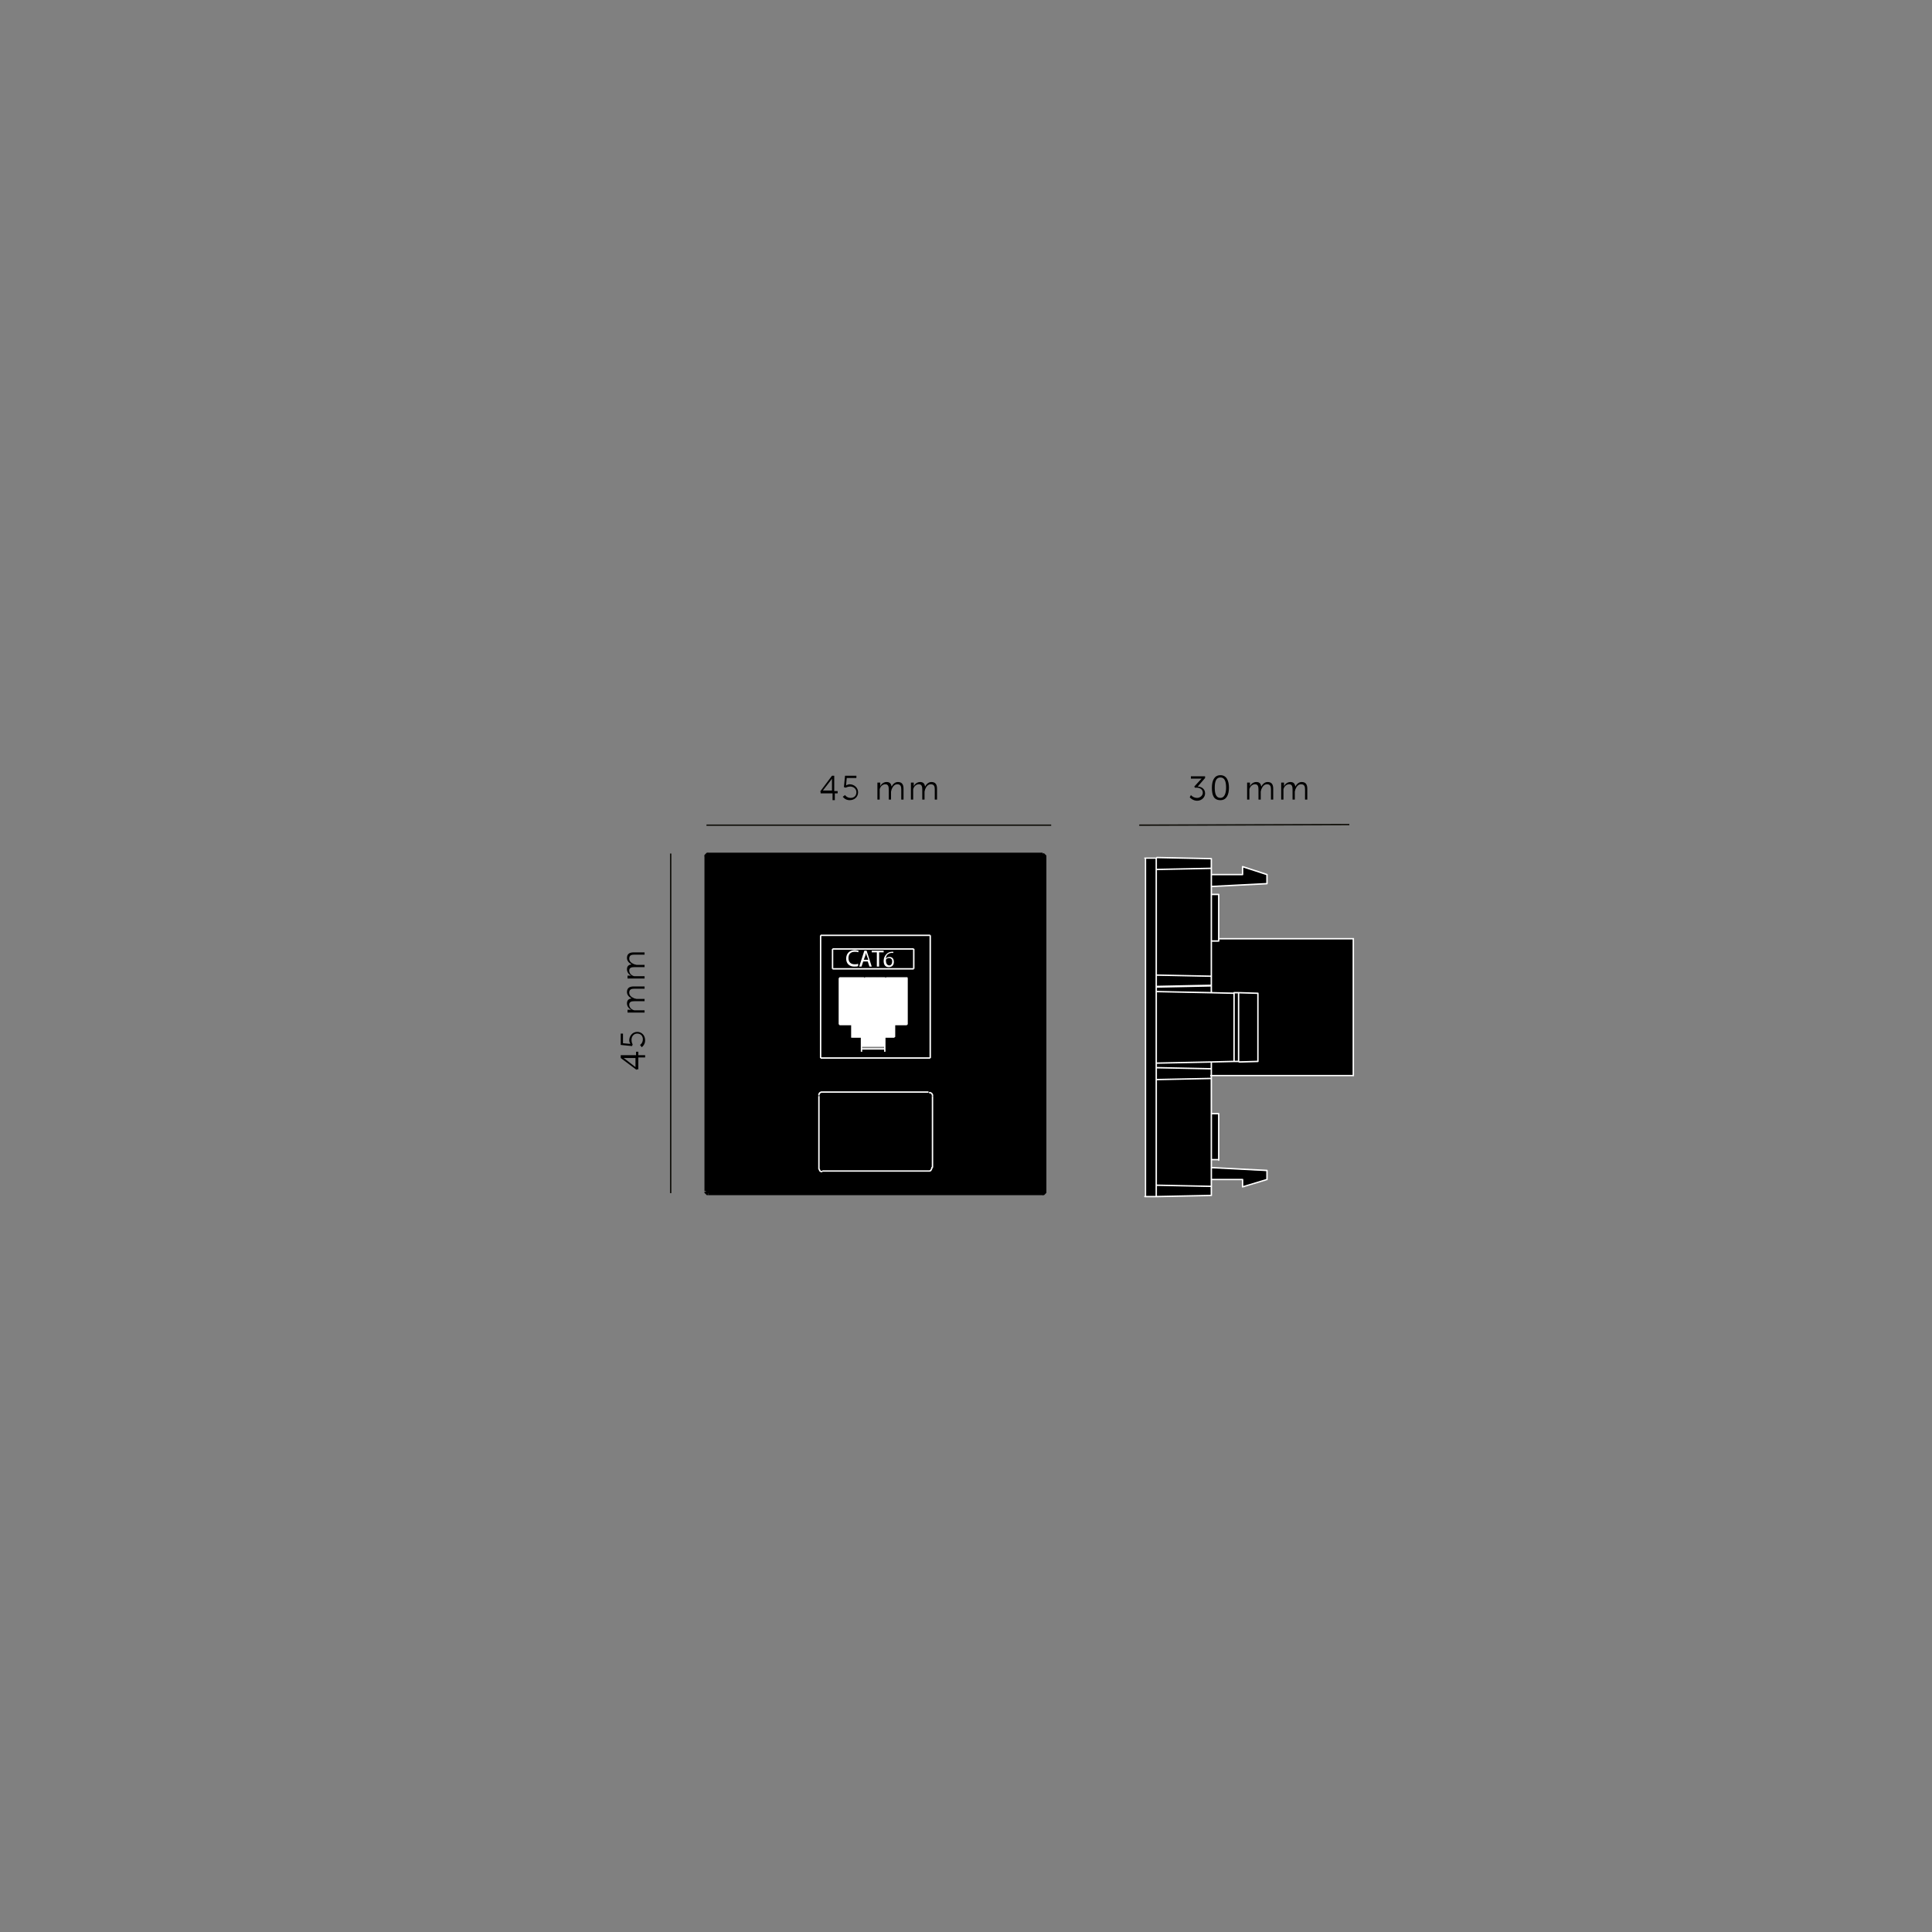 <svg xmlns="http://www.w3.org/2000/svg" xmlns:xlink="http://www.w3.org/1999/xlink" xml:space="preserve" id="Layer_1" x="0" y="0" version="1.1" viewBox="0 0 340.2 340.2"><rect x="0" y="0" width="340.2" height="340.2" fill="#808080" stroke="none"/><style>.st1{fill:#fff}.st3{fill:none;stroke:#fff;stroke-width:.25;stroke-miterlimit:10}</style><path d="M209.7 140s.4.5 1.1.5c.5 0 1-.4 1-.9 0-.6-.5-.9-1.1-.9h-.3l-.1-.2 1.1-1.2.2-.2h-1.9v-.4h2.5v.3l-1.3 1.5c.5 0 1.3.3 1.3 1.2 0 .7-.6 1.3-1.4 1.3s-1.3-.6-1.3-.6zM213.4 138.7c0-1.2.4-2.2 1.5-2.2s1.5 1 1.5 2.2-.4 2.2-1.5 2.2c-1.2 0-1.5-.9-1.5-2.2m2.5 0c0-1-.2-1.8-1-1.8s-1 .8-1 1.8.2 1.8 1 1.8c.7 0 1-.8 1-1.8M219.7 137.8h.4v.7c.1-.4.6-.8 1.1-.8.6 0 .8.3.9.8.2-.4.6-.8 1.1-.8.7 0 1 .4 1 1.2v1.9h-.4V139c0-.5-.1-.9-.7-.9-.5 0-.8.4-1 .9 0 .1-.1.3-.1.4v1.4h-.4V139c0-.5-.1-.9-.6-.9s-.9.4-1 .9v1.8h-.4v-3zM225.7 137.8h.4v.7c.1-.4.6-.8 1.1-.8.6 0 .8.3.9.8.2-.4.6-.8 1.1-.8.7 0 1 .4 1 1.2v1.9h-.4V139c0-.5-.1-.9-.7-.9-.5 0-.8.4-1 .9 0 .1-.1.3-.1.4v1.4h-.4V139c0-.5-.1-.9-.6-.9s-.9.4-1 .9v1.8h-.4v-3z"/><path d="M118.1 210.1v-59.8m6.3-5h60.7m15.5 0 37-.1" style="fill:none;stroke:#12110c;stroke-width:.25"/><path d="m144.4 139.4 2.1-2.8h.4v2.7h.6v.4h-.5v1.2h-.4v-1.2h-2.1v-.3zm2.1-.1v-2.2s-.1.2-.2.3l-1.4 1.8h1.6zM148.8 140s.3.5 1 .5c.6 0 1-.4 1-1s-.5-1-1.1-1c-.4 0-.8.2-.8.2l-.3-.1.2-2h2v.4h-1.7l-.1 1.1v.2s.3-.2.6-.2c.8 0 1.5.6 1.5 1.4s-.6 1.4-1.5 1.4c-.8 0-1.2-.6-1.2-.6zM154.6 137.8h.4v.7c.1-.4.6-.8 1.1-.8.6 0 .8.3.9.8.2-.4.6-.8 1.1-.8.7 0 1 .4 1 1.2v1.9h-.4V139c0-.5-.1-.9-.7-.9-.5 0-.8.4-1 .9 0 .1-.1.3-.1.4v1.4h-.4V139c0-.5-.1-.9-.6-.9s-.9.4-1 .9v1.8h-.4v-3zM160.5 137.8h.4v.7c.1-.4.6-.8 1.1-.8.6 0 .8.3.9.8.2-.4.6-.8 1.1-.8.7 0 1 .4 1 1.2v1.9h-.4V139c0-.5-.1-.9-.7-.9-.5 0-.8.4-1 .9 0 .1-.1.3-.1.4v1.4h-.4V139c0-.5-.1-.9-.6-.9s-.9.4-1 .9v1.8h-.4v-3zM112.1 188.4l-2.8-2.1v-.5h2.7v-.6h.4v.6h1.2v.4h-1.2v2.1h-.3zm-.1-2.1h-2.2s.2.1.3.2l1.8 1.4v-1.6zM112.7 184s.5-.3.5-1c0-.6-.4-1-1-1s-1 .5-1 1.1c0 .5.2.8.2.8l-.1.3-2-.2v-2h.4v1.7l1.1.1h.2s-.2-.3-.2-.6c0-.8.6-1.5 1.4-1.5s1.4.6 1.4 1.5c0 .8-.6 1.2-.6 1.2zM110.5 178.2v-.4h.7c-.4-.1-.8-.6-.8-1.1 0-.6.3-.8.8-.9-.4-.2-.8-.6-.8-1.1 0-.7.4-1 1.2-1h1.9v.4h-1.8c-.5 0-.9.1-.9.7 0 .5.4.8.9 1 .1 0 .3.1.4.1h1.4v.4h-1.8c-.5 0-.9.1-.9.6s.4.9.9 1h1.8v.4h-3zM110.5 172.2v-.4h.7c-.4-.1-.8-.6-.8-1.1 0-.6.3-.8.8-.9-.4-.2-.8-.6-.8-1.1 0-.7.4-1 1.2-1h1.9v.4h-1.8c-.5 0-.9.1-.9.7 0 .5.4.8.9 1 .1 0 .3.1.4.1h1.4v.4h-1.8c-.5 0-.9.1-.9.6s.4.9.9 1h1.8v.4h-3zM144.6 206.3l-.2-.1-.1-.2-.1-.2v-13l.1-.2.1-.1.2-.1h19.1l.2.1.1.1.1.2v13l-.1.2-.1.2-.2.1h-19.1m-.1-41.6h19.4v21.6h-19.4zm-19.9-14.3h-.1l-.1.1-.1.1v59.3l.1.1.1.1h59.3l.1-.1.1-.1v-59.3l-.1-.1-.1-.1h-59.2"/><path d="M164.2 193v12.8l-.1.2-.2.2-.2.1h-19.1l-.2-.1-.1-.2-.1-.2-.1-.2V193l.1-.2.1-.2.1-.1.2-.1.2-.1h18.7l.2.1.2.1.2.1.1.2zM161 167h-14.4v3.5H161zm2.9 19.3h-19.4v-21.6h19.4zm-12.2-1.6h4.1v-2h1.7v-2.2h2.2v-8.3h-11.8v8.3h2.2v2.2h1.7v2z"/><path d="M146.6 167H161v3.5h-14.4z"/><path d="M159.8 172.2v8.2h-2.2v2.2h-1.8v1.6h-4.1v-1.6H150v-2.2h-2.2v-8.2h8.2z" class="st1"/><defs><path id="SVGID_1_" d="M100 129.3h140.1v81.5H100z"/></defs><clipPath id="SVGID_00000005987878772184266850000015614730945541288098_"><use xlink:href="#SVGID_1_" style="overflow:visible"/></clipPath><path d="M183.6 150.5h-59m59.3 59.4v-59" style="clip-path:url(#SVGID_00000005987878772184266850000015614730945541288098_);fill:none;stroke:#000;stroke-width:.709;stroke-miterlimit:10"/><path d="M163.8 164.7h-19.3m19.7 28.3v12.6m-.4-19.3v-21.6" class="st3"/><defs><path id="SVGID_00000088836855643354417620000008160584053580252062_" d="M100 129.3h140.1v81.5H100z"/></defs><clipPath id="SVGID_00000144306147730107535780000002520111440176976049_"><use xlink:href="#SVGID_00000088836855643354417620000008160584053580252062_" style="overflow:visible"/></clipPath><path d="M124.4 150.7v59m.3.4h59" style="clip-path:url(#SVGID_00000144306147730107535780000002520111440176976049_);fill:none;stroke:#000;stroke-width:.709;stroke-miterlimit:10"/><path d="M164.2 193v-.2l-.1-.2-.1-.1-.2-.1h-.2m-.1 13.8h.2l.2-.1.1-.2.1-.2v-.2m-19.9.1v.2l.1.2.1.2.2.1h.2m0-14h-.2l-.2.1-.1.1-.1.2v.2m.3-6.6h19.3m-19.3-21.6v21.6m-.3 19.3V193m.6-.7h18.7m0 13.9h-18.7" class="st3"/><defs><path id="SVGID_00000041979803817285181940000005023319774493623995_" d="M100 129.3h140.1v81.5H100z"/></defs><clipPath id="SVGID_00000138538350594904231780000000692269427688314797_"><use xlink:href="#SVGID_00000041979803817285181940000005023319774493623995_" style="overflow:visible"/></clipPath><path d="M183.6 210.1h.1l.1-.1.1-.1v-.1m0-58.9v-.1l-.1-.1-.1-.1h-.1m-59.2 59.2v.1l.1.1.1.1h.1m0-59.6h-.1l-.1.1-.1.1v.1" style="clip-path:url(#SVGID_00000138538350594904231780000000692269427688314797_);fill:none;stroke:#000;stroke-width:.709;stroke-miterlimit:10"/><path d="M151.7 172.2h.5m.8 0h.5m.7 0h.5m.7 0h.5m-8.1 0v8.2m-1.2-9.8v-3.5m5.1 15.5v2.6m0-2.6H150v-2.2m10.9-13.3v3.5m-1.2 1.6v8.2m-2.2 0v2.2m-1.7 0v2.6m-5.8-4.8h-2.2m0-8.2h3.9m.6 0h.7m.5 0h.7m.5 0h.7m.6 0h3.8m-13.2-5.1h14.3m-14.3 3.5h14.3m-3.4 9.8h2.2m-3.9 2.2h1.7m-5.8 2.1h4.1m-4.1-.5h4.1" class="st3"/><path d="M238.4 165.3v24.2h-25.1V187l4-.1h4.2v-12l-3.4-.1h-.8l-4-.1v-9h1.3v-.4h.1zM223.1 206.2v1.6l-4.3 1.3v-1.3h-5.5v-2.2zM223.1 154v1.6l-9.8.5V154h5.5v-1.4z"/><path d="M221.5 174.9v12h-3.4v-12.1z"/><path d="M217.3 186.9h.8v-12.1h-.8zM217.3 174.8v12.1l-4 .1-9.7.2v-12.6l9.7.1zM213.3 196.1h1.3v8.2h-1.3zM214.6 165.3v.4h-1.3v-8.2h1.3zM203.6 210.7l9.7-.1v-1.7l-9.7-.2z"/><path d="M213.3 207.8v1.1l-9.7-.2v-18.6l9.7-.2v15.7zM213.3 189.5v.4l-9.7.2v-2l9.7.1z"/><path d="M213.3 187v1.2l-9.7-.1v-.9zM213.3 173.6v1.1l-9.7-.1v-.9zM213.3 171.9v1.6l-9.7.2v-2zM213.3 165.7v6.2l-9.7-.2V153l9.7-.2v4.7zM213.3 151.2v1.6l-9.7.2v-2zM201.6 151v59.7h2V151z"/><defs><path id="SVGID_00000088822511176802134050000012572998538158465678_" d="M100 129.3h140.1v81.5H100z"/></defs><clipPath id="SVGID_00000096775375888498752720000013095777536765892499_"><use xlink:href="#SVGID_00000088822511176802134050000012572998538158465678_" style="overflow:visible"/></clipPath><path d="M203.6 153.1v-2m9.7 1.8v-1.6m0-.1-9.6-.2m9.6 1.9-9.6.2m9.6 18.8v1.6m0 0-9.6.2m-.1-2v2m9.7-1.8-9.6-.2m9.6 16.5-9.6-.2m9.6 1.9v-1.6m0 1.6-9.6.2m-.1 0v-2m9.7 22.4-9.6.2m-.1 0v-2m9.7.2v1.6m0-1.6-9.6-.2m-.1-57.6h-2m2 20.6V153m0 35.1v-14.4m0 35V190m0 20.7h-2m.1 0v-59.6m19.8 23.8v12m-3.4 0v-12.1m0 0 3.3.1m.1 12-3.3.1m-.9-12.2v12.1m.8-12.1h-.8m0 12.1h.8m-4.8-34v19m0 18v19m0-35.3-9.6.2m10.9 22.3h-1.3m1.3 8.1h-1.3m1.3-8.1v8.2m0-38.6h-1.3m1.3-8.2h-1.3m1.3 8.2v-8.2m-11 17.1 9.6.2 4 .1m.1 12-4 .1-9.6.2m9.6-13.6v1.2m0 12.2v1.2m0 17.4 9.8.5m0 0v1.6m0 0-4.3 1.3m0-1.3v1.3m0-1.3h-5.5m5.5-53.7h-5.5m5.5 0v-1.4m4.3 1.4-4.3-1.4m4.3 3V154m-9.8 2.1 9.8-.5" style="clip-path:url(#SVGID_00000096775375888498752720000013095777536765892499_);fill:none;stroke:#fff;stroke-width:.25;stroke-linecap:round;stroke-linejoin:round;stroke-miterlimit:10"/><path d="M214.7 165.3h23.6v24.1h-25.2" style="fill:none;stroke:#fff;stroke-width:.25"/><path d="M151.1 170.1c-.1.1-.4.1-.7.1-.8 0-1.4-.5-1.4-1.4s.6-1.5 1.5-1.5c.3 0 .6.1.7.1l-.1.3c-.1-.1-.3-.1-.6-.1-.7 0-1.1.4-1.1 1.1s.4 1.1 1.1 1.1c.2 0 .4 0 .6-.1zM152 169.3l-.3.9h-.4l.9-2.8h.4l.9 2.8h-.4l-.3-.9zm.9-.3-.3-.8c-.1-.2-.1-.3-.1-.5 0 .2-.1.3-.1.5l-.3.8zM154.3 167.7h-.8v-.3h2.1v.3h-.8v2.5h-.4v-2.5zM157.2 167.8h-.3c-.6.1-.9.5-.9 1 .1-.2.4-.3.6-.3.5 0 .8.3.8.9 0 .5-.3.9-.9.9s-.9-.4-.9-1.1c0-.5.2-.9.5-1.2.2-.2.5-.4.9-.4h.3v.2zm-.1 1.5q0-.6-.6-.6c-.2 0-.4.1-.5.3v.2c0 .4.2.8.6.8.3 0 .5-.3.5-.7" class="st1"/></svg>